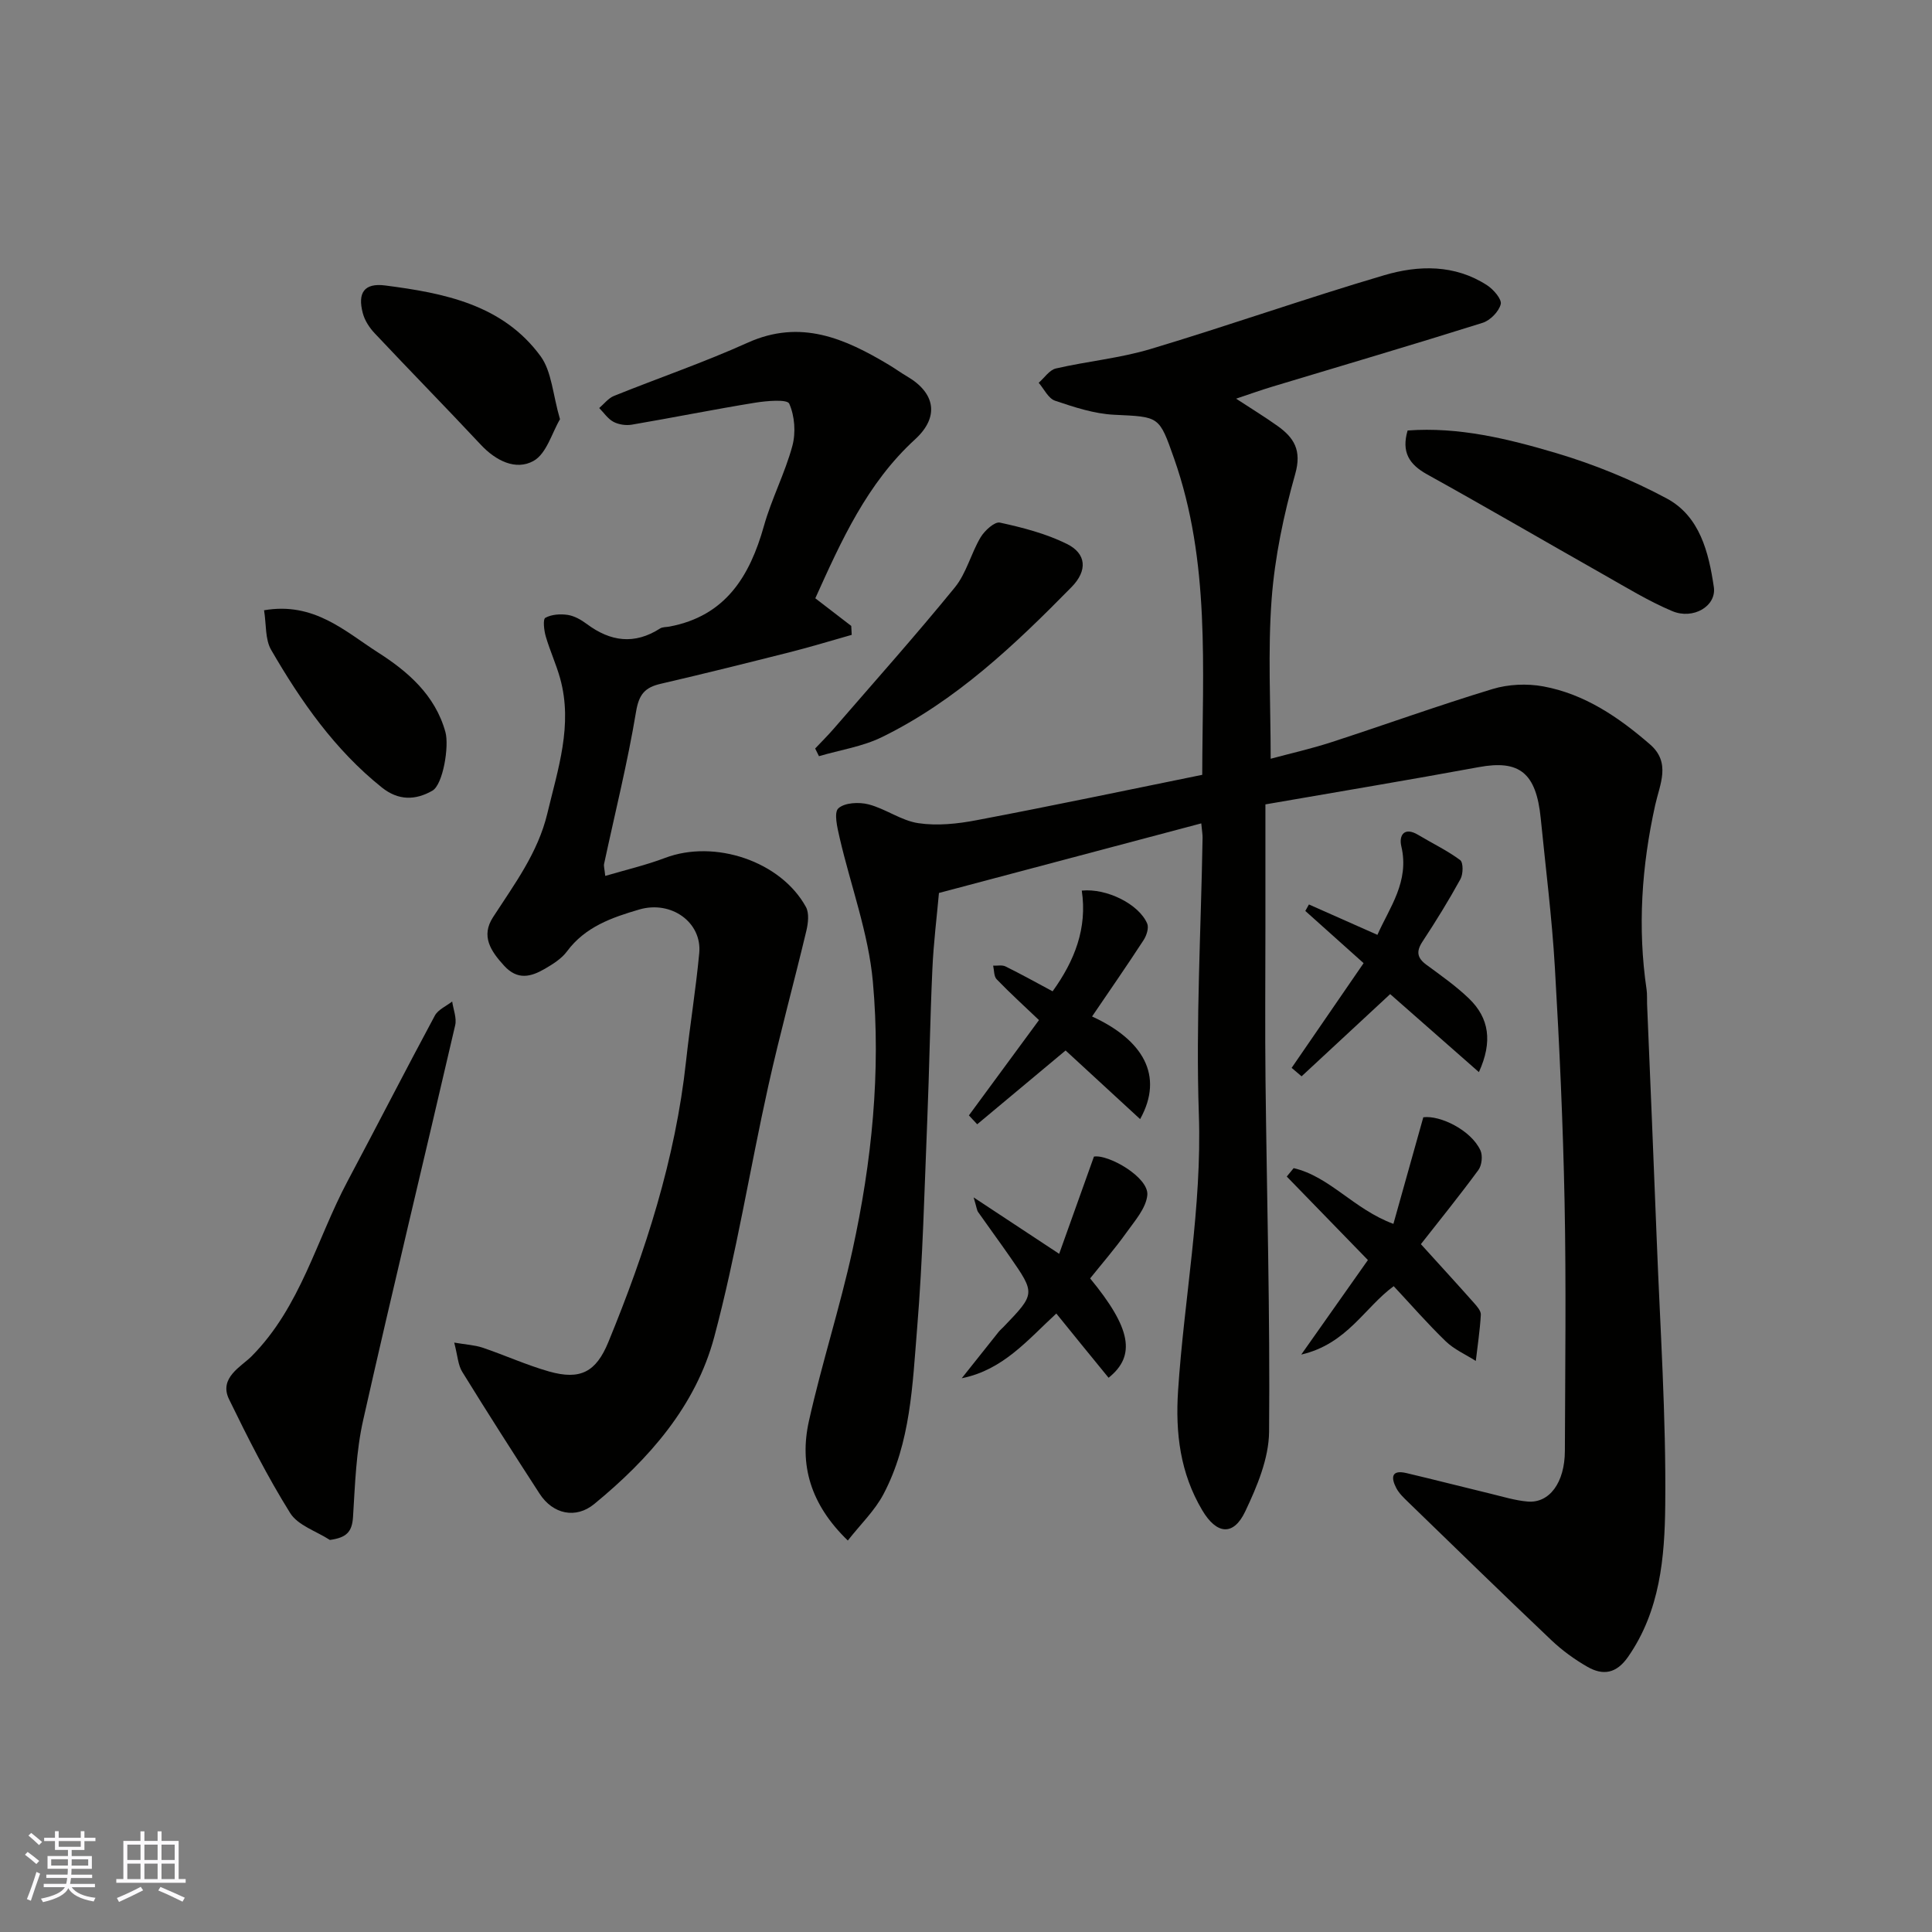 <svg enable-background="new 0 0 400 400" viewBox="0 0 400 400" xmlns="http://www.w3.org/2000/svg"><rect x="0" y="0" width="400" height="400" fill="#808080" stroke="none"/><g fill="#010100"><path d="m248.91 160.42c.04-21.98 1.7-44.13-5.84-65.53-3.11-8.81-3-8.57-12.4-9.02-4.13-.2-8.27-1.57-12.24-2.91-1.39-.47-2.27-2.43-3.38-3.71 1.18-1.02 2.22-2.65 3.56-2.96 6.5-1.5 13.24-2.12 19.6-4.03 16.2-4.86 32.16-10.5 48.38-15.28 7.11-2.1 14.6-2.26 21.28 2.07 1.33.86 3.1 2.9 2.84 3.93-.39 1.54-2.18 3.36-3.76 3.86-14.43 4.54-28.94 8.81-43.42 13.18-2.33.7-4.63 1.52-7.61 2.52 3.07 2.01 5.89 3.73 8.57 5.64 3.43 2.45 5.06 5.04 3.67 9.96-2.38 8.42-4.22 17.16-4.88 25.87-.81 10.84-.2 21.79-.2 33.08 3.85-1.04 8.26-2.03 12.55-3.42 11.14-3.62 22.16-7.61 33.37-11.01 3.28-1 7.14-1.17 10.52-.55 8.57 1.58 15.62 6.39 22.1 12.01 4.38 3.8 2.02 8.26 1.07 12.56-2.8 12.63-3.68 25.35-1.78 38.21.14.98.06 2 .1 2.99.67 16.2 1.37 32.4 1.99 48.61.71 18.37 1.96 36.74 1.77 55.1-.11 10.8-1.05 21.91-7.7 31.45-2.42 3.48-5.19 3.9-8.42 2.05-2.67-1.53-5.24-3.4-7.47-5.52-9.93-9.42-19.73-18.98-29.55-28.5-.94-.91-1.96-1.86-2.55-2.99-1.06-2.04-1.12-3.85 2.08-3.1 5.85 1.38 11.67 2.88 17.51 4.29 2.52.61 5.04 1.39 7.6 1.61 4.52.39 7.7-3.93 7.72-10.48.06-17.17.28-34.34-.06-51.49-.32-16.21-1.06-32.42-2.01-48.6-.6-10.32-1.91-20.6-2.93-30.9-.94-9.43-4.43-12.13-12.8-10.59-14.59 2.69-29.22 5.12-44.2 7.72v25.58c0 10.5-.1 21 .02 31.5.27 24.27.96 48.54.74 72.8-.05 5.54-2.49 11.35-4.94 16.51-2.46 5.18-5.94 4.74-8.9-.25-4.57-7.7-5.58-15.97-5-24.78 1.25-19.06 4.96-37.87 4.3-57.17-.65-19.07.45-38.19.77-57.29.01-.65-.11-1.3-.27-2.97-18.25 4.84-36.2 9.61-54.31 14.41-.44 4.94-1.12 10.33-1.36 15.74-.48 10.43-.63 20.87-1.06 31.3-.59 14.37-.92 28.77-2.1 43.1-.96 11.67-1.32 23.64-6.97 34.34-1.8 3.41-4.73 6.21-7.38 9.59-7.79-7.53-10.06-15.72-8.05-24.75 2.65-11.87 6.42-23.5 9.02-35.38 4-18.28 5.9-36.92 4.22-55.55-.91-10.09-4.6-19.91-6.9-29.89-.46-2.01-1.21-5.13-.25-6.02 1.3-1.19 4.29-1.34 6.27-.82 3.54.92 6.76 3.37 10.3 3.89 3.91.58 8.12.14 12.06-.62 15.5-2.93 30.95-6.19 46.71-9.39z"/><path d="m94.04 277.97c2.43.42 4.23.5 5.88 1.05 4.61 1.56 9.08 3.6 13.75 4.93 6.47 1.83 9.73.13 12.28-6.08 7.7-18.74 13.89-37.9 16.09-58.17.81-7.47 2.03-14.89 2.73-22.37.6-6.37-5.8-10.96-12.41-9.03-5.67 1.66-11.19 3.57-14.97 8.67-1.12 1.52-2.92 2.64-4.6 3.62-2.86 1.65-5.62 2.41-8.41-.64s-4.85-6.13-2.3-10.06c4.41-6.82 9.28-13.29 11.24-21.47 2.2-9.23 5.31-18.3 2.66-27.93-.82-2.96-2.13-5.78-2.99-8.74-.36-1.25-.62-3.54-.08-3.84 1.28-.71 3.11-.83 4.63-.6 1.39.21 2.79 1.02 3.95 1.88 4.89 3.65 9.86 4.34 15.17.93.51-.33 1.28-.27 1.92-.39 11.62-2.18 16.65-10.39 19.59-20.86 1.58-5.62 4.36-10.92 5.88-16.55.74-2.74.49-6.2-.65-8.75-.43-.95-4.68-.58-7.09-.19-8.51 1.38-16.97 3.09-25.48 4.54-1.22.21-2.73-.01-3.81-.58-1.17-.62-1.99-1.88-2.96-2.86 1.01-.86 1.89-2.04 3.06-2.51 9.2-3.71 18.62-6.93 27.66-11.01 10.98-4.96 20.15-.88 29.28 4.59 1.26.75 2.45 1.63 3.72 2.37 5.9 3.44 6.74 8.41 1.68 13.04-9.97 9.12-15.28 21-20.66 32.91 2.66 2.04 5.05 3.88 7.44 5.72.03.62.07 1.24.1 1.85-4.18 1.18-8.33 2.45-12.53 3.52-8.99 2.27-17.98 4.52-27.01 6.61-3.25.75-4.51 2.15-5.11 5.77-1.76 10.58-4.37 21.02-6.62 31.52-.1.46.08.97.24 2.49 4.27-1.26 8.43-2.23 12.39-3.73 10.26-3.88 23.95.67 29.16 10.16.7 1.28.46 3.35.09 4.92-2.56 10.73-5.49 21.37-7.88 32.13-3.84 17.31-6.63 34.89-11.2 52-3.83 14.3-13.51 25.25-24.84 34.56-3.8 3.12-8.54 2.14-11.31-2.13-5.41-8.35-10.77-16.73-15.99-25.19-.9-1.4-.96-3.3-1.69-6.1z"/><path d="m68.3 318.83c-2.81-1.82-6.63-3.01-8.23-5.58-4.71-7.54-8.75-15.54-12.65-23.55-2.17-4.45 2.57-6.78 4.67-8.9 10.19-10.28 13.42-24.15 19.9-36.31 6.06-11.38 11.93-22.86 18.04-34.22.67-1.25 2.37-1.96 3.59-2.92.23 1.64.97 3.41.62 4.92-6.31 27.26-12.91 54.46-19.05 81.75-1.47 6.51-1.68 13.34-2.1 20.05-.2 3.07-1.31 4.28-4.79 4.76z"/><path d="m291.43 89.13c10.59-.79 20.81 1.72 30.78 4.68 7.87 2.34 15.63 5.51 22.87 9.39 6.87 3.69 8.69 11.18 9.75 18.33.59 3.95-4.26 6.83-8.62 4.99-4.91-2.07-9.51-4.9-14.16-7.53-12.21-6.91-24.32-13.98-36.59-20.78-3.71-2.06-5.34-4.61-4.03-9.08z"/><path d="m168.77 154.97c1.3-1.38 2.65-2.71 3.89-4.15 8.39-9.69 16.93-19.27 25.03-29.2 2.4-2.94 3.34-7.03 5.33-10.37.83-1.39 2.91-3.29 4-3.05 4.72 1.03 9.53 2.27 13.84 4.4 4.09 2.01 4.35 5.53.98 8.96-11.77 11.98-23.94 23.55-39.22 31.04-4.03 1.98-8.69 2.67-13.06 3.96-.26-.53-.52-1.06-.79-1.59z"/><path d="m115.94 86.8c-1.66 2.79-2.78 7.13-5.48 8.63-3.68 2.04-7.81-.03-10.92-3.36-7.25-7.75-14.68-15.32-21.95-23.05-1.09-1.15-2.07-2.65-2.47-4.16-1.13-4.23.28-6.31 4.6-5.76 12.19 1.57 24.37 3.94 32.21 14.66 2.31 3.18 2.51 7.91 4.01 13.04z"/><path d="m269.41 280.45c5.02-7.12 9.33-13.24 13.8-19.57-5.66-5.83-11.23-11.56-16.8-17.29.48-.58.95-1.16 1.43-1.74 7.5 1.75 12.43 8.5 20.65 11.54 2.06-7.32 4.05-14.45 6.19-22.07 3.45-.46 9.89 2.64 11.83 6.86.5 1.09.29 3.08-.42 4.05-3.96 5.39-8.18 10.6-11.91 15.36 3.98 4.39 7.5 8.23 10.96 12.13.64.72 1.5 1.68 1.45 2.49-.18 3.2-.67 6.37-1.04 9.56-2.1-1.34-4.48-2.38-6.23-4.07-3.78-3.65-7.23-7.63-10.77-11.41-6.04 4.42-9.63 11.95-19.14 14.16z"/><path d="m54.67 126.35c10.36-1.79 16.8 4.4 23.6 8.74 6.11 3.9 11.83 8.79 13.95 16.48.8 2.89-.48 10.87-2.71 12.14-3.52 2.01-7.04 2.06-10.45-.67-9.75-7.8-16.75-17.84-22.91-28.47-1.28-2.18-1-5.27-1.48-8.22z"/><path d="m306.19 221.97c-6.57-5.78-12.7-11.17-18.37-16.15-6.04 5.6-12.19 11.31-18.34 17.02-.69-.58-1.37-1.17-2.06-1.75 4.75-6.91 9.5-13.82 14.9-21.68-3.95-3.53-8.01-7.17-12.07-10.81.25-.45.5-.89.75-1.34 4.6 2.04 9.19 4.08 14.18 6.29 2.5-5.66 6.67-11.01 4.95-18.33-.53-2.23.56-4.13 3.5-2.36 2.9 1.74 5.99 3.21 8.68 5.21.67.5.64 2.89.06 3.94-2.43 4.42-5.09 8.73-7.86 12.94-1.35 2.06-1.11 3.38.83 4.81 3.03 2.23 6.14 4.41 8.83 7.01 4.15 4.02 4.89 8.91 2.02 15.2z"/><path d="m200.6 230.93c4.76-6.47 9.51-12.93 14.51-19.73-3.04-2.9-5.99-5.58-8.76-8.45-.59-.61-.51-1.86-.73-2.82.86.04 1.85-.19 2.56.16 3.19 1.57 6.3 3.3 9.75 5.15 4.56-6.32 7.21-13.07 6.04-20.85 5.19-.52 11.82 2.81 13.54 6.81.39.9-.13 2.51-.75 3.45-3.46 5.32-7.08 10.53-10.66 15.8 10.49 4.81 14.97 12.21 9.95 21.25-5.31-4.89-10.45-9.62-15.43-14.21-6.05 5.05-12.18 10.16-18.3 15.28-.57-.61-1.14-1.22-1.72-1.84z"/><path d="m219.29 259.59c2.39-6.68 4.69-13.11 7.2-20.13 3-.51 11.39 4.29 11.05 7.97-.26 2.73-2.63 5.38-4.38 7.84-2.35 3.29-5.02 6.36-7.46 9.41 8.44 10.25 9.57 15.97 3.82 20.57-1.83-2.24-3.67-4.49-5.51-6.75-1.75-2.15-3.5-4.31-5.31-6.55-5.95 5.48-11.01 11.68-19.58 13.4 2.54-3.2 5.08-6.4 7.63-9.59.31-.39.71-.71 1.05-1.07 6.58-6.85 6.59-6.86 1.22-14.59-2.14-3.08-4.37-6.1-6.52-9.17-.25-.36-.28-.88-.92-3.02 6.3 4.16 11.44 7.55 17.71 11.68z"/></g><path d="m5.17 384 .55-.58c.85.61 1.65 1.24 2.4 1.87l-.59.64c-.83-.73-1.62-1.37-2.36-1.93m1.22 9.53-.82-.34c.71-1.76 1.37-3.64 1.98-5.63.24.13.5.25.76.36-.6 1.67-1.24 3.54-1.92 5.61m-.5-13.5.57-.54c.56.44 1.31 1.06 2.26 1.87l-.64.64c-.68-.66-1.41-1.32-2.19-1.97m3.25.46h2.24v-1.36h.77v1.36h4.57v-1.36h.76v1.36h2.28v.69h-2.28v1.84h-2.64v1.26h4.18v2.64h-4.21c0 .45-.02.86-.05 1.21h4.32v.69h-4.38c-.04.34-.1.75-.19 1.22h5.15v.69h-4.82c.87 1.19 2.51 1.92 4.93 2.19-.17.31-.3.57-.37.76-2.77-.49-4.52-1.41-5.26-2.76-.56 1.26-2.3 2.23-5.24 2.9-.12-.24-.26-.48-.43-.72 2.73-.55 4.38-1.34 4.96-2.38h-4.38v-.69h4.65c.1-.38.17-.79.21-1.22h-4.32v-.69h4.4c.03-.34.05-.75.05-1.21h-4.2v-2.64h4.23v-1.26h-2.69v-1.84h-2.24zm1.46 4.46v1.29h3.45c.01-.4.02-.57.01-.53v-.32-.45h-3.46zm1.55-2.59h4.57v-1.19h-4.57zm6.11 2.59h-3.42v.77c-.01.19-.01.37-.02.53h3.44z" fill="#fbfafc"/><path d="m32.63 379.16h.82v1.98h3.54v7.89h1.45v.78h-14.36v-.78h1.46v-7.89h3.54v-1.98h.82v1.98h2.73zm-3.49 11.48.5.73c-1.61.82-3.28 1.63-5 2.41-.13-.27-.28-.55-.44-.82 1.75-.72 3.4-1.49 4.94-2.32m-2.78-5.55h2.73v-3.18h-2.73zm0 3.95h2.73v-3.2h-2.73zm3.54-3.95h2.73v-3.18h-2.73zm0 3.95h2.73v-3.2h-2.73zm7.89 4.68c-1.84-.92-3.51-1.7-5.02-2.32l.45-.73c1.89.8 3.57 1.55 5.04 2.23zm-1.62-11.81h-2.73v3.18h2.73zm-2.73 7.13h2.73v-3.2h-2.73z" fill="#fbfafc"/></svg>